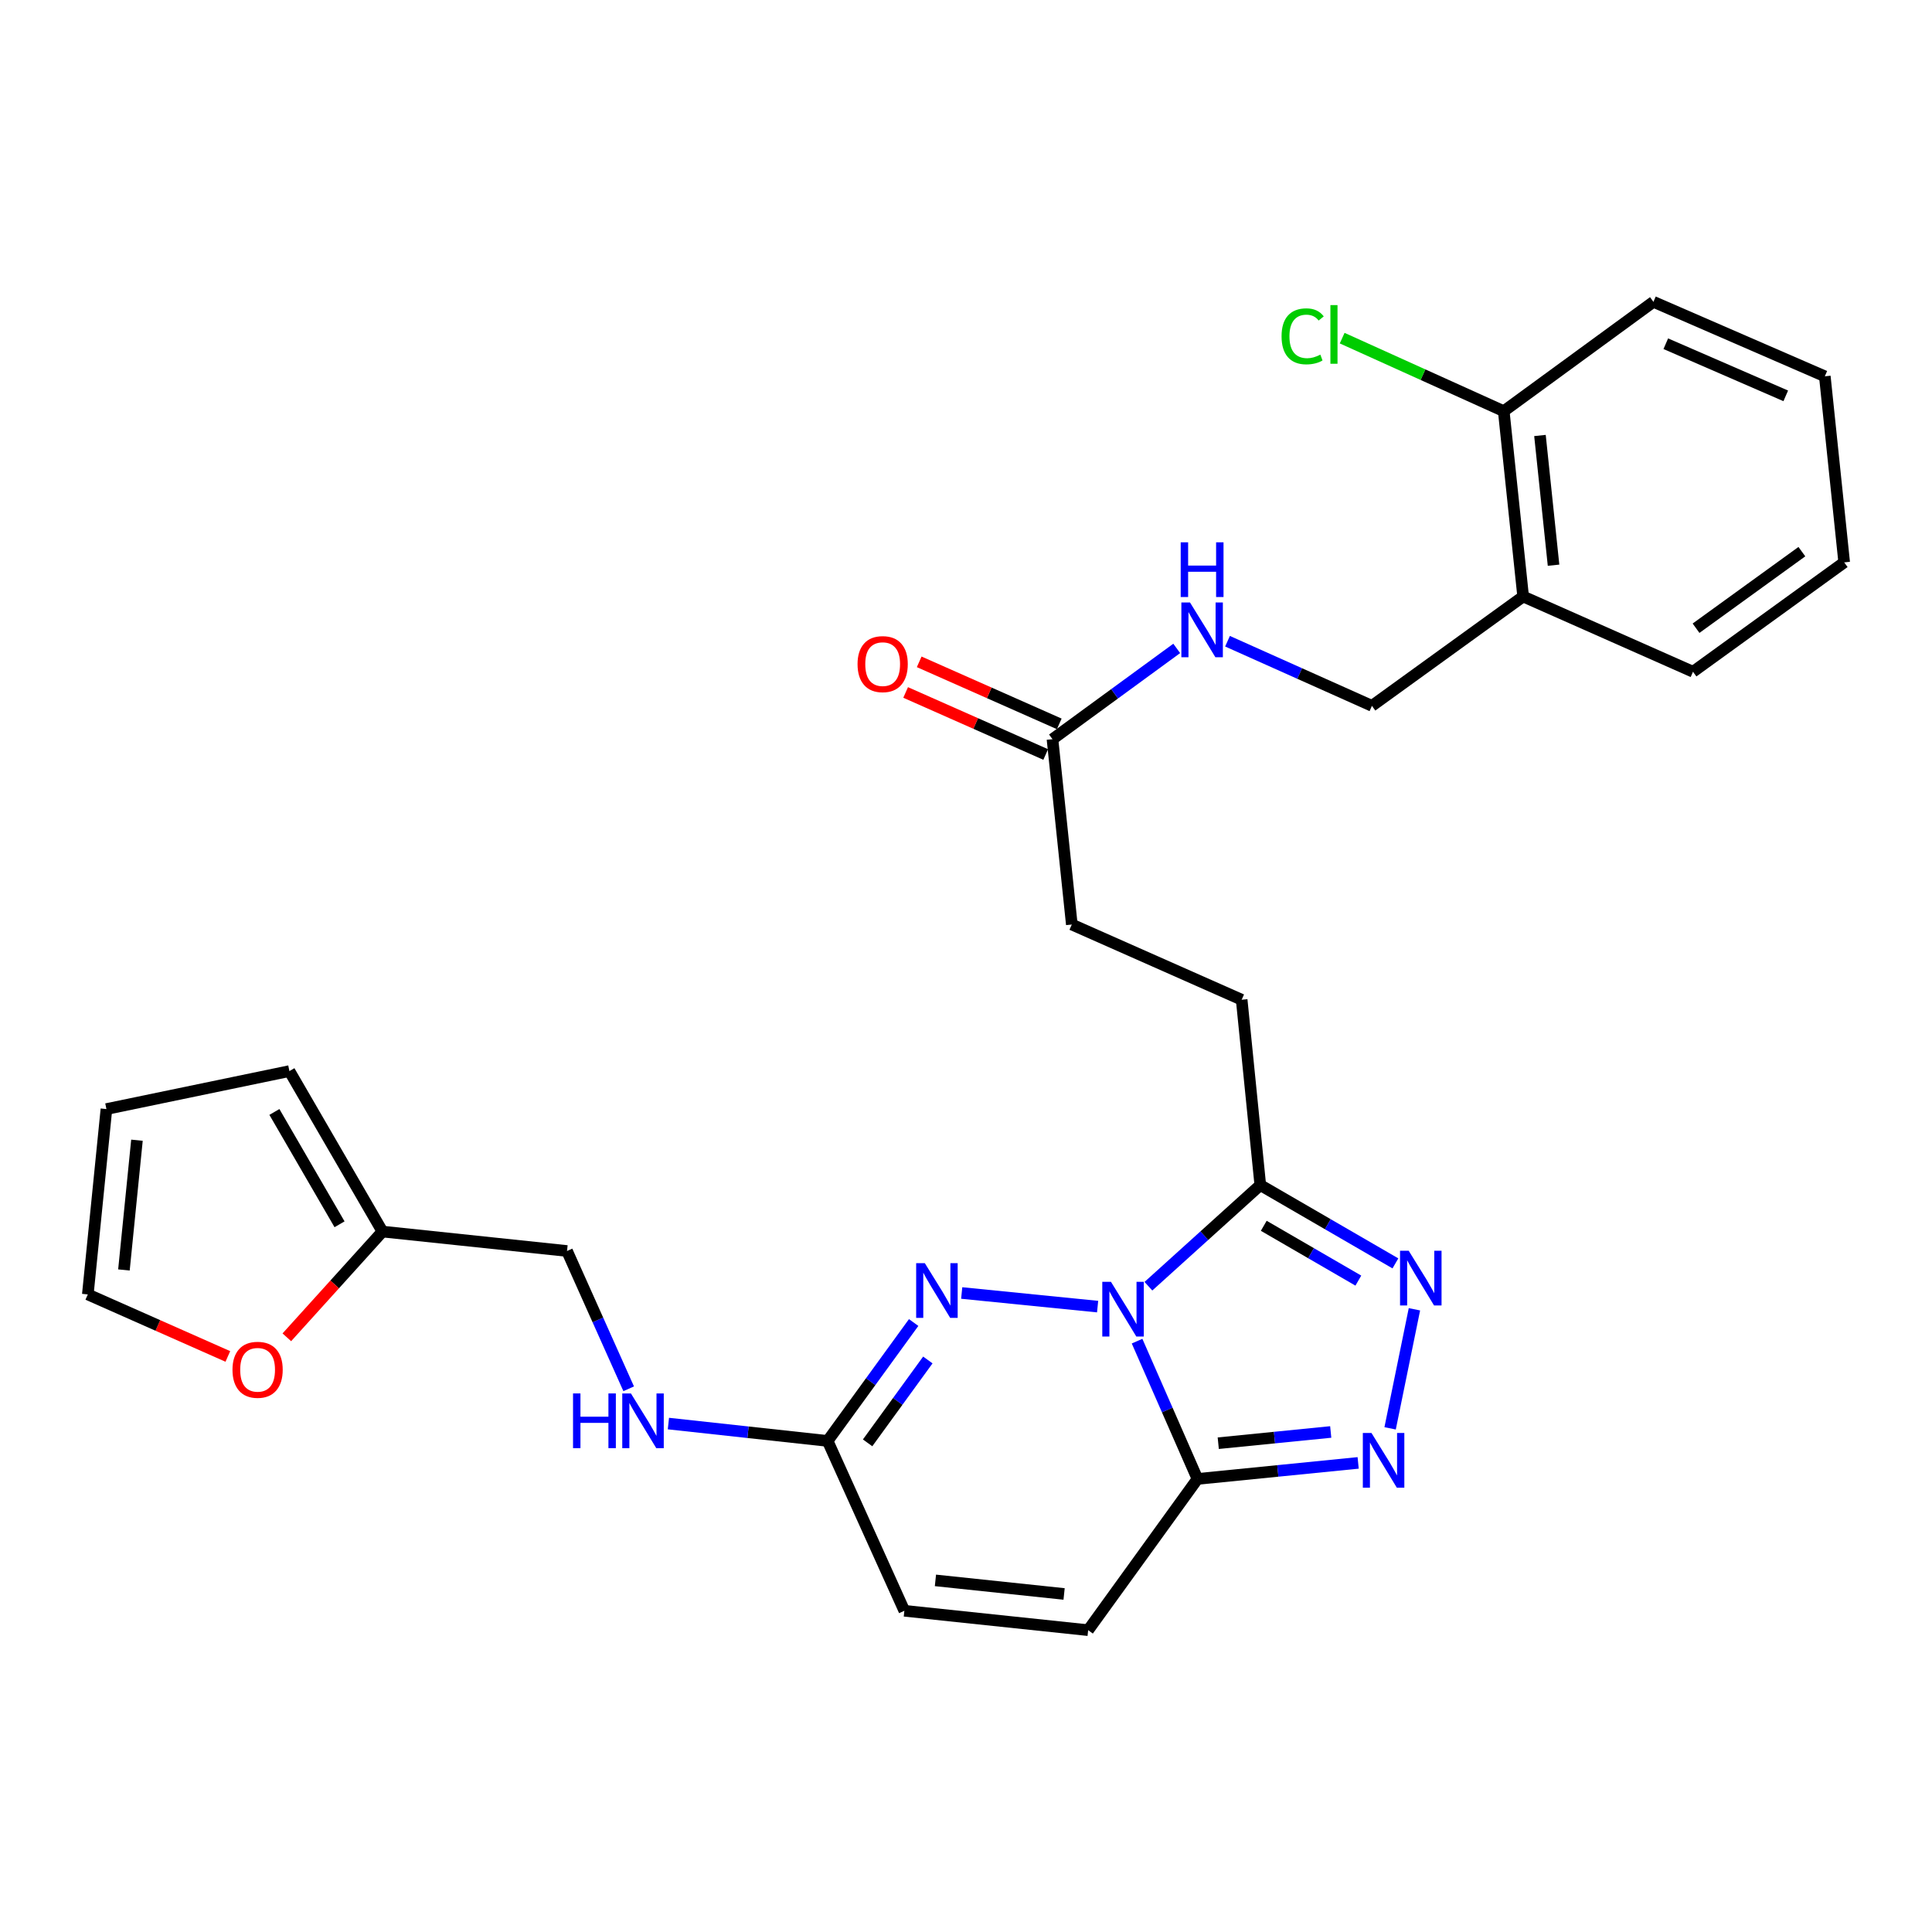 <?xml version='1.0' encoding='iso-8859-1'?>
<svg version='1.1' baseProfile='full'
              xmlns='http://www.w3.org/2000/svg'
                      xmlns:rdkit='http://www.rdkit.org/xml'
                      xmlns:xlink='http://www.w3.org/1999/xlink'
                  xml:space='preserve'
width='1000px' height='1000px' viewBox='0 0 1000 1000'>
<!-- END OF HEADER -->
<rect style='opacity:1.0;fill:#FFFFFF;stroke:none' width='1000' height='1000' x='0' y='0'> </rect>
<path class='bond-0' d='M 588.543,694.176 L 604.179,729.836' style='fill:none;fill-rule:evenodd;stroke:#0000FF;stroke-width:6px;stroke-linecap:butt;stroke-linejoin:miter;stroke-opacity:1' />
<path class='bond-0' d='M 604.179,729.836 L 619.814,765.497' style='fill:none;fill-rule:evenodd;stroke:#000000;stroke-width:6px;stroke-linecap:butt;stroke-linejoin:miter;stroke-opacity:1' />
<path class='bond-1' d='M 568.122,676.299 L 497.777,669.253' style='fill:none;fill-rule:evenodd;stroke:#0000FF;stroke-width:6px;stroke-linecap:butt;stroke-linejoin:miter;stroke-opacity:1' />
<path class='bond-2' d='M 594.417,665.744 L 623.372,639.567' style='fill:none;fill-rule:evenodd;stroke:#0000FF;stroke-width:6px;stroke-linecap:butt;stroke-linejoin:miter;stroke-opacity:1' />
<path class='bond-2' d='M 623.372,639.567 L 652.327,613.391' style='fill:none;fill-rule:evenodd;stroke:#000000;stroke-width:6px;stroke-linecap:butt;stroke-linejoin:miter;stroke-opacity:1' />
<path class='bond-3' d='M 619.814,765.497 L 661.397,761.343' style='fill:none;fill-rule:evenodd;stroke:#000000;stroke-width:6px;stroke-linecap:butt;stroke-linejoin:miter;stroke-opacity:1' />
<path class='bond-3' d='M 661.397,761.343 L 702.98,757.19' style='fill:none;fill-rule:evenodd;stroke:#0000FF;stroke-width:6px;stroke-linecap:butt;stroke-linejoin:miter;stroke-opacity:1' />
<path class='bond-3' d='M 630.566,747.001 L 659.674,744.094' style='fill:none;fill-rule:evenodd;stroke:#000000;stroke-width:6px;stroke-linecap:butt;stroke-linejoin:miter;stroke-opacity:1' />
<path class='bond-3' d='M 659.674,744.094 L 688.782,741.187' style='fill:none;fill-rule:evenodd;stroke:#0000FF;stroke-width:6px;stroke-linecap:butt;stroke-linejoin:miter;stroke-opacity:1' />
<path class='bond-6' d='M 619.814,765.497 L 563.225,843.774' style='fill:none;fill-rule:evenodd;stroke:#000000;stroke-width:6px;stroke-linecap:butt;stroke-linejoin:miter;stroke-opacity:1' />
<path class='bond-5' d='M 472.908,684.533 L 450.638,715.177' style='fill:none;fill-rule:evenodd;stroke:#0000FF;stroke-width:6px;stroke-linecap:butt;stroke-linejoin:miter;stroke-opacity:1' />
<path class='bond-5' d='M 450.638,715.177 L 428.368,745.821' style='fill:none;fill-rule:evenodd;stroke:#000000;stroke-width:6px;stroke-linecap:butt;stroke-linejoin:miter;stroke-opacity:1' />
<path class='bond-5' d='M 480.25,703.918 L 464.661,725.369' style='fill:none;fill-rule:evenodd;stroke:#0000FF;stroke-width:6px;stroke-linecap:butt;stroke-linejoin:miter;stroke-opacity:1' />
<path class='bond-5' d='M 464.661,725.369 L 449.072,746.819' style='fill:none;fill-rule:evenodd;stroke:#000000;stroke-width:6px;stroke-linecap:butt;stroke-linejoin:miter;stroke-opacity:1' />
<path class='bond-4' d='M 652.327,613.391 L 687.294,633.659' style='fill:none;fill-rule:evenodd;stroke:#000000;stroke-width:6px;stroke-linecap:butt;stroke-linejoin:miter;stroke-opacity:1' />
<path class='bond-4' d='M 687.294,633.659 L 722.26,653.927' style='fill:none;fill-rule:evenodd;stroke:#0000FF;stroke-width:6px;stroke-linecap:butt;stroke-linejoin:miter;stroke-opacity:1' />
<path class='bond-4' d='M 654.124,634.469 L 678.601,648.657' style='fill:none;fill-rule:evenodd;stroke:#000000;stroke-width:6px;stroke-linecap:butt;stroke-linejoin:miter;stroke-opacity:1' />
<path class='bond-4' d='M 678.601,648.657 L 703.077,662.844' style='fill:none;fill-rule:evenodd;stroke:#0000FF;stroke-width:6px;stroke-linecap:butt;stroke-linejoin:miter;stroke-opacity:1' />
<path class='bond-14' d='M 652.327,613.391 L 642.687,517.46' style='fill:none;fill-rule:evenodd;stroke:#000000;stroke-width:6px;stroke-linecap:butt;stroke-linejoin:miter;stroke-opacity:1' />
<path class='bond-28' d='M 719.522,739.309 L 732.105,677.688' style='fill:none;fill-rule:evenodd;stroke:#0000FF;stroke-width:6px;stroke-linecap:butt;stroke-linejoin:miter;stroke-opacity:1' />
<path class='bond-7' d='M 428.368,745.821 L 468.094,833.739' style='fill:none;fill-rule:evenodd;stroke:#000000;stroke-width:6px;stroke-linecap:butt;stroke-linejoin:miter;stroke-opacity:1' />
<path class='bond-12' d='M 428.368,745.821 L 387.166,741.328' style='fill:none;fill-rule:evenodd;stroke:#000000;stroke-width:6px;stroke-linecap:butt;stroke-linejoin:miter;stroke-opacity:1' />
<path class='bond-12' d='M 387.166,741.328 L 345.965,736.834' style='fill:none;fill-rule:evenodd;stroke:#0000FF;stroke-width:6px;stroke-linecap:butt;stroke-linejoin:miter;stroke-opacity:1' />
<path class='bond-29' d='M 563.225,843.774 L 468.094,833.739' style='fill:none;fill-rule:evenodd;stroke:#000000;stroke-width:6px;stroke-linecap:butt;stroke-linejoin:miter;stroke-opacity:1' />
<path class='bond-29' d='M 550.774,825.029 L 484.182,818.005' style='fill:none;fill-rule:evenodd;stroke:#000000;stroke-width:6px;stroke-linecap:butt;stroke-linejoin:miter;stroke-opacity:1' />
<path class='bond-8' d='M 544.763,382.603 L 554.769,478.524' style='fill:none;fill-rule:evenodd;stroke:#000000;stroke-width:6px;stroke-linecap:butt;stroke-linejoin:miter;stroke-opacity:1' />
<path class='bond-13' d='M 544.763,382.603 L 576.919,359.108' style='fill:none;fill-rule:evenodd;stroke:#000000;stroke-width:6px;stroke-linecap:butt;stroke-linejoin:miter;stroke-opacity:1' />
<path class='bond-13' d='M 576.919,359.108 L 609.074,335.613' style='fill:none;fill-rule:evenodd;stroke:#0000FF;stroke-width:6px;stroke-linecap:butt;stroke-linejoin:miter;stroke-opacity:1' />
<path class='bond-20' d='M 548.274,374.678 L 512.026,358.621' style='fill:none;fill-rule:evenodd;stroke:#000000;stroke-width:6px;stroke-linecap:butt;stroke-linejoin:miter;stroke-opacity:1' />
<path class='bond-20' d='M 512.026,358.621 L 475.778,342.565' style='fill:none;fill-rule:evenodd;stroke:#FF0000;stroke-width:6px;stroke-linecap:butt;stroke-linejoin:miter;stroke-opacity:1' />
<path class='bond-20' d='M 541.253,390.528 L 505.005,374.471' style='fill:none;fill-rule:evenodd;stroke:#000000;stroke-width:6px;stroke-linecap:butt;stroke-linejoin:miter;stroke-opacity:1' />
<path class='bond-20' d='M 505.005,374.471 L 468.757,358.414' style='fill:none;fill-rule:evenodd;stroke:#FF0000;stroke-width:6px;stroke-linecap:butt;stroke-linejoin:miter;stroke-opacity:1' />
<path class='bond-9' d='M 197.965,637.458 L 293.491,647.512' style='fill:none;fill-rule:evenodd;stroke:#000000;stroke-width:6px;stroke-linecap:butt;stroke-linejoin:miter;stroke-opacity:1' />
<path class='bond-11' d='M 197.965,637.458 L 173.215,664.823' style='fill:none;fill-rule:evenodd;stroke:#000000;stroke-width:6px;stroke-linecap:butt;stroke-linejoin:miter;stroke-opacity:1' />
<path class='bond-11' d='M 173.215,664.823 L 148.464,692.188' style='fill:none;fill-rule:evenodd;stroke:#FF0000;stroke-width:6px;stroke-linecap:butt;stroke-linejoin:miter;stroke-opacity:1' />
<path class='bond-16' d='M 197.965,637.458 L 149.802,554.394' style='fill:none;fill-rule:evenodd;stroke:#000000;stroke-width:6px;stroke-linecap:butt;stroke-linejoin:miter;stroke-opacity:1' />
<path class='bond-16' d='M 175.744,633.693 L 142.03,575.549' style='fill:none;fill-rule:evenodd;stroke:#000000;stroke-width:6px;stroke-linecap:butt;stroke-linejoin:miter;stroke-opacity:1' />
<path class='bond-10' d='M 788.379,308.746 L 710.111,365.345' style='fill:none;fill-rule:evenodd;stroke:#000000;stroke-width:6px;stroke-linecap:butt;stroke-linejoin:miter;stroke-opacity:1' />
<path class='bond-17' d='M 788.379,308.746 L 778.334,212.825' style='fill:none;fill-rule:evenodd;stroke:#000000;stroke-width:6px;stroke-linecap:butt;stroke-linejoin:miter;stroke-opacity:1' />
<path class='bond-17' d='M 804.113,292.552 L 797.082,225.408' style='fill:none;fill-rule:evenodd;stroke:#000000;stroke-width:6px;stroke-linecap:butt;stroke-linejoin:miter;stroke-opacity:1' />
<path class='bond-24' d='M 788.379,308.746 L 876.297,347.702' style='fill:none;fill-rule:evenodd;stroke:#000000;stroke-width:6px;stroke-linecap:butt;stroke-linejoin:miter;stroke-opacity:1' />
<path class='bond-18' d='M 117.931,702.094 L 81.693,686.042' style='fill:none;fill-rule:evenodd;stroke:#FF0000;stroke-width:6px;stroke-linecap:butt;stroke-linejoin:miter;stroke-opacity:1' />
<path class='bond-18' d='M 81.693,686.042 L 45.455,669.99' style='fill:none;fill-rule:evenodd;stroke:#000000;stroke-width:6px;stroke-linecap:butt;stroke-linejoin:miter;stroke-opacity:1' />
<path class='bond-21' d='M 325.408,718.834 L 309.45,683.173' style='fill:none;fill-rule:evenodd;stroke:#0000FF;stroke-width:6px;stroke-linecap:butt;stroke-linejoin:miter;stroke-opacity:1' />
<path class='bond-21' d='M 309.45,683.173 L 293.491,647.512' style='fill:none;fill-rule:evenodd;stroke:#000000;stroke-width:6px;stroke-linecap:butt;stroke-linejoin:miter;stroke-opacity:1' />
<path class='bond-15' d='M 635.36,331.896 L 672.735,348.621' style='fill:none;fill-rule:evenodd;stroke:#0000FF;stroke-width:6px;stroke-linecap:butt;stroke-linejoin:miter;stroke-opacity:1' />
<path class='bond-15' d='M 672.735,348.621 L 710.111,365.345' style='fill:none;fill-rule:evenodd;stroke:#000000;stroke-width:6px;stroke-linecap:butt;stroke-linejoin:miter;stroke-opacity:1' />
<path class='bond-22' d='M 642.687,517.46 L 554.769,478.524' style='fill:none;fill-rule:evenodd;stroke:#000000;stroke-width:6px;stroke-linecap:butt;stroke-linejoin:miter;stroke-opacity:1' />
<path class='bond-19' d='M 149.802,554.394 L 55.085,574.05' style='fill:none;fill-rule:evenodd;stroke:#000000;stroke-width:6px;stroke-linecap:butt;stroke-linejoin:miter;stroke-opacity:1' />
<path class='bond-23' d='M 778.334,212.825 L 736.52,193.923' style='fill:none;fill-rule:evenodd;stroke:#000000;stroke-width:6px;stroke-linecap:butt;stroke-linejoin:miter;stroke-opacity:1' />
<path class='bond-23' d='M 736.52,193.923 L 694.706,175.02' style='fill:none;fill-rule:evenodd;stroke:#00CC00;stroke-width:6px;stroke-linecap:butt;stroke-linejoin:miter;stroke-opacity:1' />
<path class='bond-25' d='M 778.334,212.825 L 855.812,156.226' style='fill:none;fill-rule:evenodd;stroke:#000000;stroke-width:6px;stroke-linecap:butt;stroke-linejoin:miter;stroke-opacity:1' />
<path class='bond-30' d='M 45.455,669.99 L 55.085,574.05' style='fill:none;fill-rule:evenodd;stroke:#000000;stroke-width:6px;stroke-linecap:butt;stroke-linejoin:miter;stroke-opacity:1' />
<path class='bond-30' d='M 64.147,657.33 L 70.889,590.172' style='fill:none;fill-rule:evenodd;stroke:#000000;stroke-width:6px;stroke-linecap:butt;stroke-linejoin:miter;stroke-opacity:1' />
<path class='bond-26' d='M 876.297,347.702 L 954.545,291.083' style='fill:none;fill-rule:evenodd;stroke:#000000;stroke-width:6px;stroke-linecap:butt;stroke-linejoin:miter;stroke-opacity:1' />
<path class='bond-26' d='M 877.872,325.165 L 932.646,285.532' style='fill:none;fill-rule:evenodd;stroke:#000000;stroke-width:6px;stroke-linecap:butt;stroke-linejoin:miter;stroke-opacity:1' />
<path class='bond-31' d='M 855.812,156.226 L 944.52,194.777' style='fill:none;fill-rule:evenodd;stroke:#000000;stroke-width:6px;stroke-linecap:butt;stroke-linejoin:miter;stroke-opacity:1' />
<path class='bond-31' d='M 862.209,177.907 L 924.304,204.893' style='fill:none;fill-rule:evenodd;stroke:#000000;stroke-width:6px;stroke-linecap:butt;stroke-linejoin:miter;stroke-opacity:1' />
<path class='bond-27' d='M 954.545,291.083 L 944.52,194.777' style='fill:none;fill-rule:evenodd;stroke:#000000;stroke-width:6px;stroke-linecap:butt;stroke-linejoin:miter;stroke-opacity:1' />
<path  class='atom-0' d='M 575.022 663.457
L 584.302 678.457
Q 585.222 679.937, 586.702 682.617
Q 588.182 685.297, 588.262 685.457
L 588.262 663.457
L 592.022 663.457
L 592.022 691.777
L 588.142 691.777
L 578.182 675.377
Q 577.022 673.457, 575.782 671.257
Q 574.582 669.057, 574.222 668.377
L 574.222 691.777
L 570.542 691.777
L 570.542 663.457
L 575.022 663.457
' fill='#0000FF'/>
<path  class='atom-2' d='M 478.687 653.807
L 487.967 668.807
Q 488.887 670.287, 490.367 672.967
Q 491.847 675.647, 491.927 675.807
L 491.927 653.807
L 495.687 653.807
L 495.687 682.127
L 491.807 682.127
L 481.847 665.727
Q 480.687 663.807, 479.447 661.607
Q 478.247 659.407, 477.887 658.727
L 477.887 682.127
L 474.207 682.127
L 474.207 653.807
L 478.687 653.807
' fill='#0000FF'/>
<path  class='atom-4' d='M 709.88 741.716
L 719.16 756.716
Q 720.08 758.196, 721.56 760.876
Q 723.04 763.556, 723.12 763.716
L 723.12 741.716
L 726.88 741.716
L 726.88 770.036
L 723 770.036
L 713.04 753.636
Q 711.88 751.716, 710.64 749.516
Q 709.44 747.316, 709.08 746.636
L 709.08 770.036
L 705.4 770.036
L 705.4 741.716
L 709.88 741.716
' fill='#0000FF'/>
<path  class='atom-5' d='M 729.141 647.384
L 738.421 662.384
Q 739.341 663.864, 740.821 666.544
Q 742.301 669.224, 742.381 669.384
L 742.381 647.384
L 746.141 647.384
L 746.141 675.704
L 742.261 675.704
L 732.301 659.304
Q 731.141 657.384, 729.901 655.184
Q 728.701 652.984, 728.341 652.304
L 728.341 675.704
L 724.661 675.704
L 724.661 647.384
L 729.141 647.384
' fill='#0000FF'/>
<path  class='atom-12' d='M 120.334 708.997
Q 120.334 702.197, 123.694 698.397
Q 127.054 694.597, 133.334 694.597
Q 139.614 694.597, 142.974 698.397
Q 146.334 702.197, 146.334 708.997
Q 146.334 715.877, 142.934 719.797
Q 139.534 723.677, 133.334 723.677
Q 127.094 723.677, 123.694 719.797
Q 120.334 715.917, 120.334 708.997
M 133.334 720.477
Q 137.654 720.477, 139.974 717.597
Q 142.334 714.677, 142.334 708.997
Q 142.334 703.437, 139.974 700.637
Q 137.654 697.797, 133.334 697.797
Q 129.014 697.797, 126.654 700.597
Q 124.334 703.397, 124.334 708.997
Q 124.334 714.717, 126.654 717.597
Q 129.014 720.477, 133.334 720.477
' fill='#FF0000'/>
<path  class='atom-13' d='M 296.602 721.241
L 300.442 721.241
L 300.442 733.281
L 314.922 733.281
L 314.922 721.241
L 318.762 721.241
L 318.762 749.561
L 314.922 749.561
L 314.922 736.481
L 300.442 736.481
L 300.442 749.561
L 296.602 749.561
L 296.602 721.241
' fill='#0000FF'/>
<path  class='atom-13' d='M 326.562 721.241
L 335.842 736.241
Q 336.762 737.721, 338.242 740.401
Q 339.722 743.081, 339.802 743.241
L 339.802 721.241
L 343.562 721.241
L 343.562 749.561
L 339.682 749.561
L 329.722 733.161
Q 328.562 731.241, 327.322 729.041
Q 326.122 726.841, 325.762 726.161
L 325.762 749.561
L 322.082 749.561
L 322.082 721.241
L 326.562 721.241
' fill='#0000FF'/>
<path  class='atom-14' d='M 615.952 311.853
L 625.232 326.853
Q 626.152 328.333, 627.632 331.013
Q 629.112 333.693, 629.192 333.853
L 629.192 311.853
L 632.952 311.853
L 632.952 340.173
L 629.072 340.173
L 619.112 323.773
Q 617.952 321.853, 616.712 319.653
Q 615.512 317.453, 615.152 316.773
L 615.152 340.173
L 611.472 340.173
L 611.472 311.853
L 615.952 311.853
' fill='#0000FF'/>
<path  class='atom-14' d='M 611.132 280.701
L 614.972 280.701
L 614.972 292.741
L 629.452 292.741
L 629.452 280.701
L 633.292 280.701
L 633.292 309.021
L 629.452 309.021
L 629.452 295.941
L 614.972 295.941
L 614.972 309.021
L 611.132 309.021
L 611.132 280.701
' fill='#0000FF'/>
<path  class='atom-21' d='M 443.865 343.746
Q 443.865 336.946, 447.225 333.146
Q 450.585 329.346, 456.865 329.346
Q 463.145 329.346, 466.505 333.146
Q 469.865 336.946, 469.865 343.746
Q 469.865 350.626, 466.465 354.546
Q 463.065 358.426, 456.865 358.426
Q 450.625 358.426, 447.225 354.546
Q 443.865 350.666, 443.865 343.746
M 456.865 355.226
Q 461.185 355.226, 463.505 352.346
Q 465.865 349.426, 465.865 343.746
Q 465.865 338.186, 463.505 335.386
Q 461.185 332.546, 456.865 332.546
Q 452.545 332.546, 450.185 335.346
Q 447.865 338.146, 447.865 343.746
Q 447.865 349.466, 450.185 352.346
Q 452.545 355.226, 456.865 355.226
' fill='#FF0000'/>
<path  class='atom-24' d='M 663.335 174.079
Q 663.335 167.039, 666.615 163.359
Q 669.935 159.639, 676.215 159.639
Q 682.055 159.639, 685.175 163.759
L 682.535 165.919
Q 680.255 162.919, 676.215 162.919
Q 671.935 162.919, 669.655 165.799
Q 667.415 168.639, 667.415 174.079
Q 667.415 179.679, 669.735 182.559
Q 672.095 185.439, 676.655 185.439
Q 679.775 185.439, 683.415 183.559
L 684.535 186.559
Q 683.055 187.519, 680.815 188.079
Q 678.575 188.639, 676.095 188.639
Q 669.935 188.639, 666.615 184.879
Q 663.335 181.119, 663.335 174.079
' fill='#00CC00'/>
<path  class='atom-24' d='M 688.615 157.919
L 692.295 157.919
L 692.295 188.279
L 688.615 188.279
L 688.615 157.919
' fill='#00CC00'/>
</svg>
